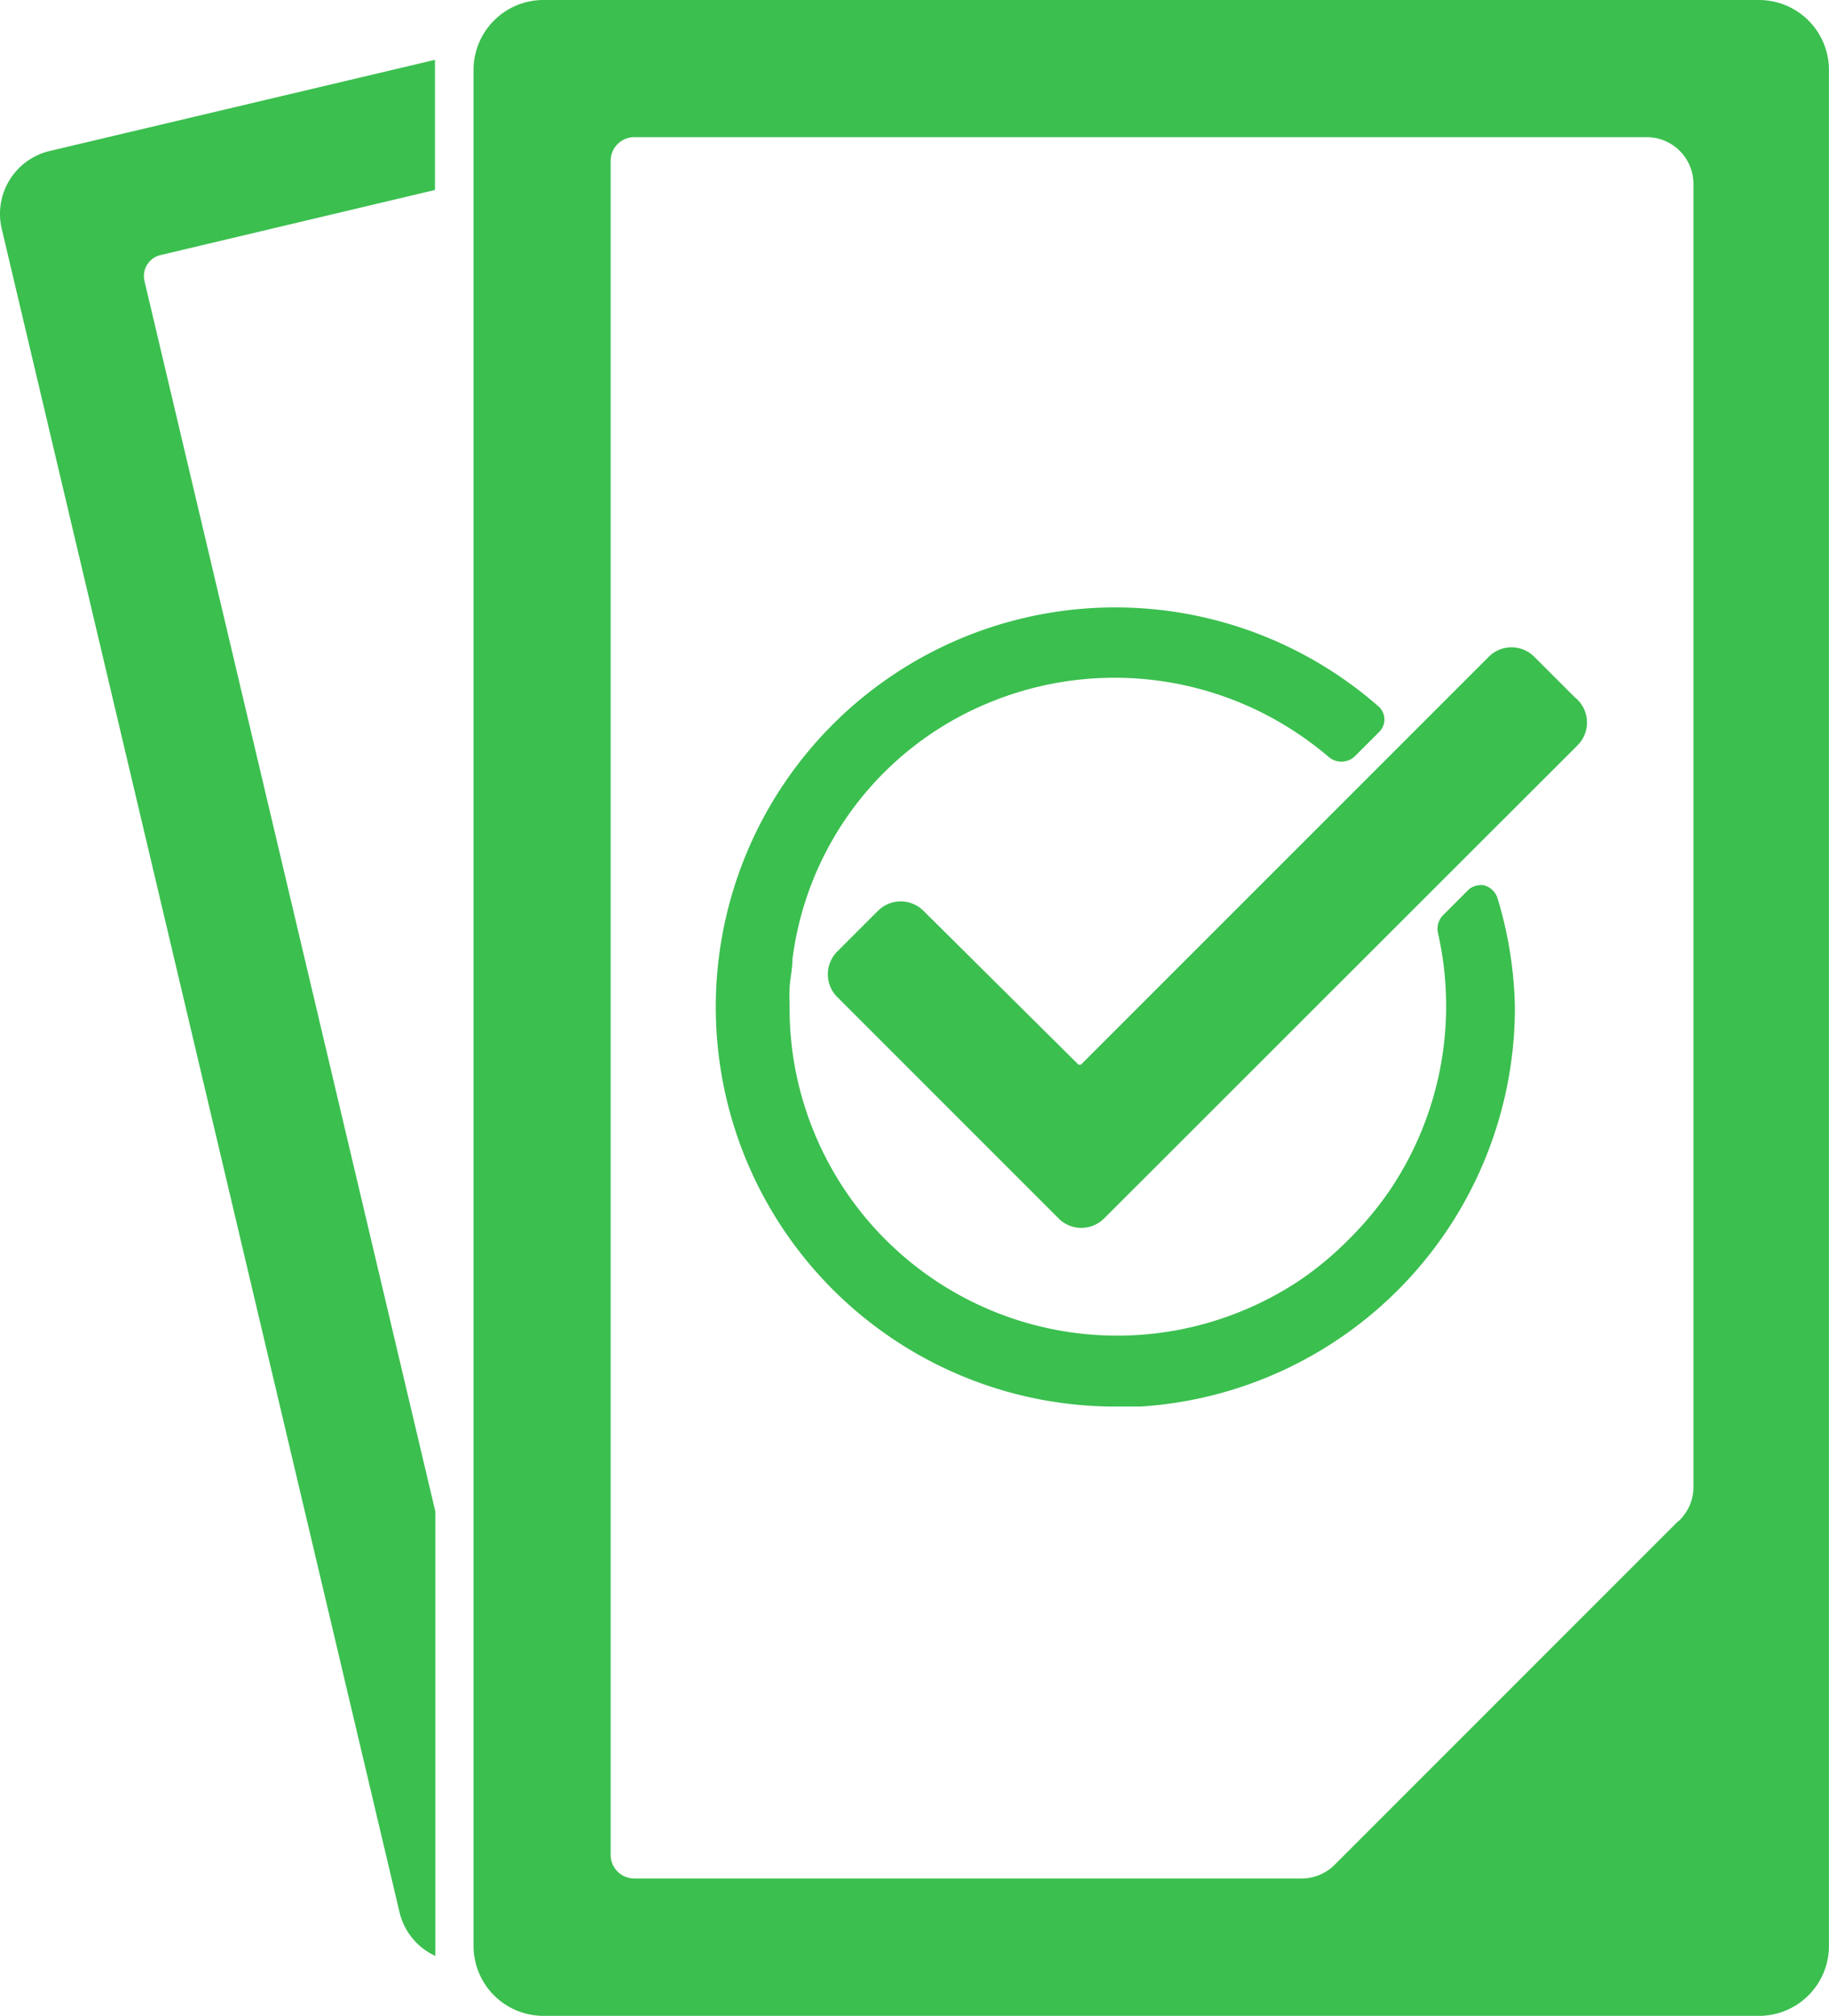 <svg xmlns="http://www.w3.org/2000/svg" width="29.022" height="31.977" viewBox="0 0 29.022 31.977"><g transform="translate(-9.518 -7.23)"><path id="Tracé_35648" data-name="Tracé 35648" d="M39.793,28.511a6.345,6.345,0,0,1-5.945,6.326h-.387a6.339,6.339,0,1,1,4.176-11.1.278.278,0,0,1,0,.4l-.387.387a.31.31,0,0,1-.42,0,5.455,5.455,0,0,0-.478-.361,5.215,5.215,0,0,0-4.938-.478,5.091,5.091,0,0,0-3.085,4.06c0,.155-.039.31-.045.458s0,.2,0,.3a5.164,5.164,0,0,0,.407,2.027,5.2,5.2,0,0,0,6.823,2.769,5.164,5.164,0,0,0,.884-.478,5.255,5.255,0,0,0,.768-.645,5.345,5.345,0,0,0,.645-.775,5.228,5.228,0,0,0,.762-4.073.31.31,0,0,1,.084-.29l.413-.413a.316.316,0,0,1,.232-.058.31.31,0,0,1,.219.219A6.313,6.313,0,0,1,39.793,28.511Z" transform="translate(-6.237 -5.293)" fill="#3bbf4f"></path><path id="Tracé_35649" data-name="Tracé 35649" d="M41.759,24.7l-7.507,7.5a.51.51,0,0,1-.723,0l-3.511-3.511a.51.51,0,0,1,0-.723l.645-.645a.51.51,0,0,1,.723,0l2.44,2.421a.045.045,0,0,0,.077,0l6.455-6.455a.51.51,0,0,1,.716,0l.645.645a.51.51,0,0,1,.039.768Z" transform="translate(-7.214 -5.641)" fill="#3bbf4f"></path><path id="Tracé_35650" data-name="Tracé 35650" d="M41.557,7.23H22.27a1.11,1.11,0,0,0-1.11,1.11V38.1a1.11,1.11,0,0,0,1.11,1.11H41.557a1.11,1.11,0,0,0,1.11-1.11V8.34a1.11,1.11,0,0,0-1.11-1.11ZM40.266,31.371l-5.441,5.441a.742.742,0,0,1-.523.219H23.71a.374.374,0,0,1-.374-.374V9.78a.374.374,0,0,1,.374-.374H39.775a.742.742,0,0,1,.742.742V30.841a.742.742,0,0,1-.245.529Z" transform="translate(-4.128 0)" fill="#3bbf4f"></path><path id="Tracé_35651" data-name="Tracé 35651" d="M11.811,12.211a.342.342,0,0,1,.252-.413l4.357-1.033V8.7l-6.113,1.446a1.026,1.026,0,0,0-.762,1.233l6.313,26.71a1.02,1.02,0,0,0,.568.691V31.73Z" transform="translate(0 -0.521)" fill="#3bbf4f"></path></g></svg>